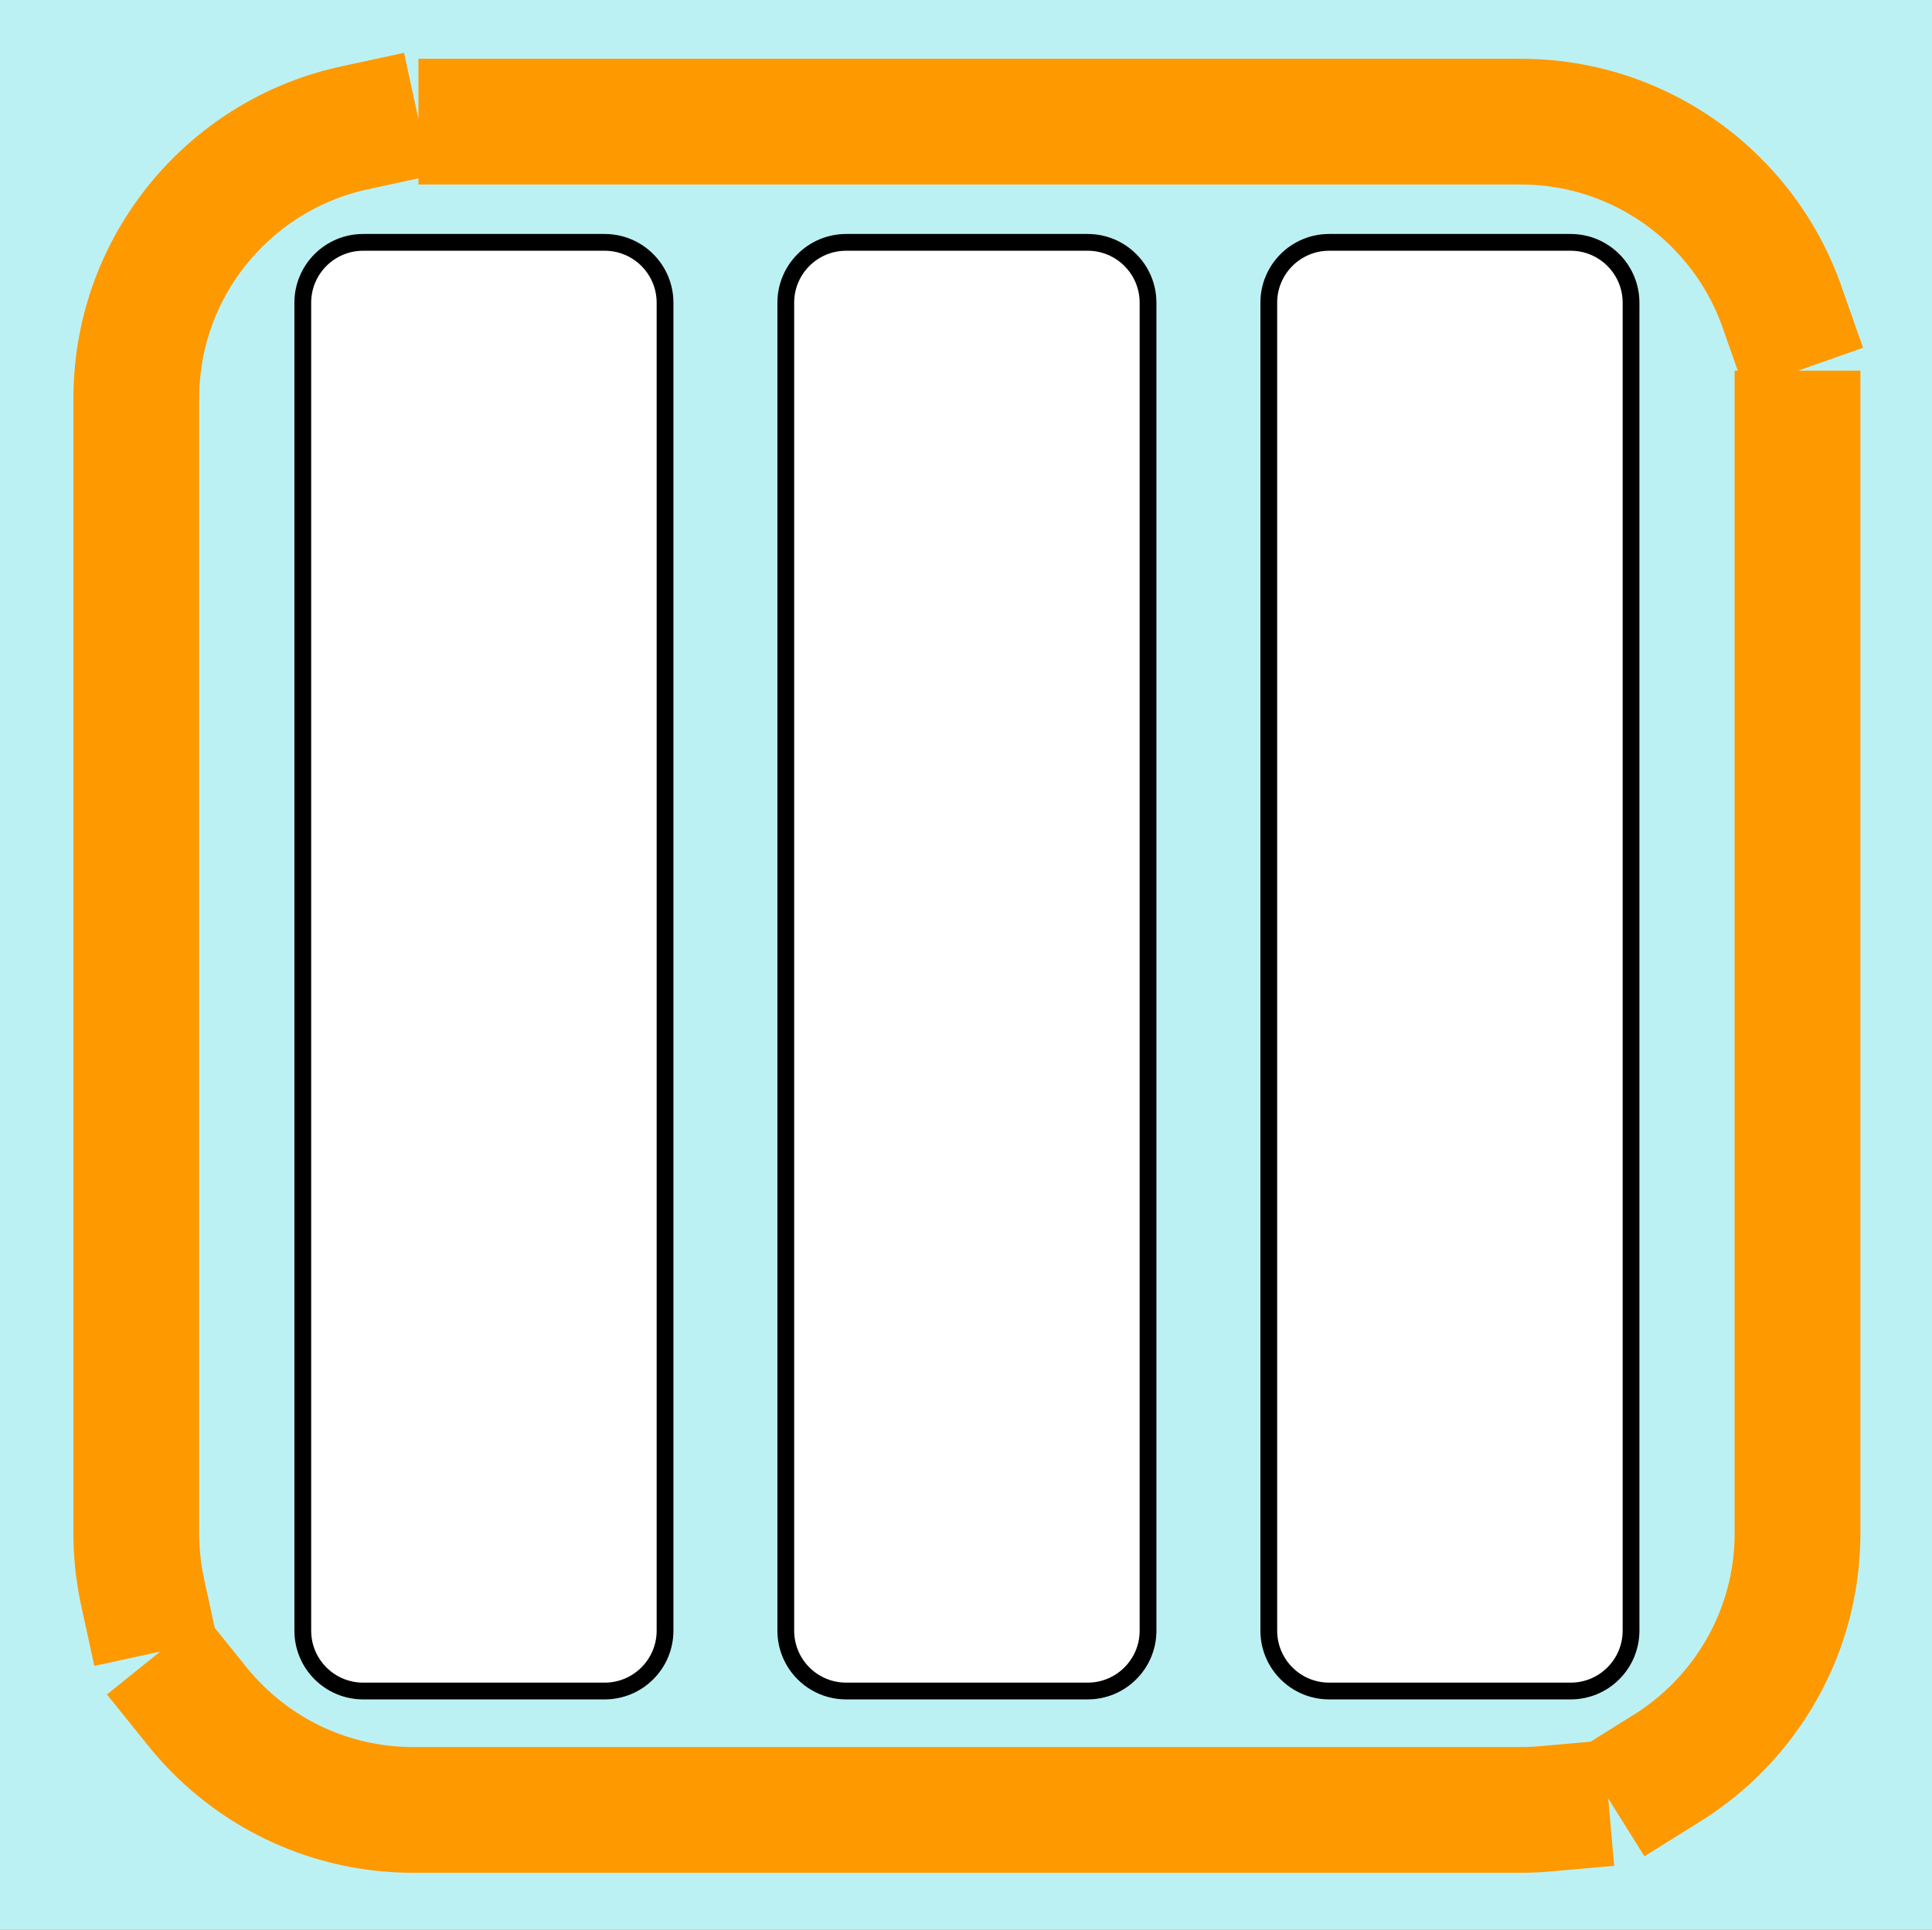 <svg width="1056" height="1055" xmlns="http://www.w3.org/2000/svg" xmlns:xlink="http://www.w3.org/1999/xlink" xml:space="preserve" overflow="hidden"><rect width="100%" height="100%" fill="#808080" stroke="none"/><defs><clipPath id="clip0"><rect x="1683" y="248" width="1056" height="1055"/></clipPath></defs><g clip-path="url(#clip0)" transform="translate(-1683 -248)"><rect x="1683" y="248" width="1056" height="1055" fill="#BCF1F4"/><path d="M1848.5 413.501C1848.5 395.275 1863.27 380.5 1881.5 380.5L2013.5 380.5C2031.72 380.5 2046.5 395.275 2046.5 413.501L2046.5 1139.5C2046.5 1157.73 2031.72 1172.5 2013.5 1172.5L1881.5 1172.5C1863.27 1172.5 1848.5 1157.73 1848.5 1139.5Z" stroke="#000000" stroke-width="9.167" stroke-linejoin="round" stroke-miterlimit="10" fill="#FFFFFF" fill-rule="evenodd"/><path d="M2112.5 413.501C2112.5 395.275 2127.27 380.5 2145.5 380.5L2277.5 380.5C2295.72 380.5 2310.5 395.275 2310.5 413.501L2310.5 1139.5C2310.5 1157.73 2295.72 1172.5 2277.5 1172.5L2145.5 1172.5C2127.27 1172.5 2112.5 1157.73 2112.5 1139.5Z" stroke="#000000" stroke-width="9.167" stroke-linejoin="round" stroke-miterlimit="10" fill="#FFFFFF" fill-rule="evenodd"/><path d="M2376.5 413.501C2376.5 395.275 2391.27 380.5 2409.5 380.5L2541.5 380.5C2559.72 380.5 2574.5 395.275 2574.5 413.501L2574.5 1139.5C2574.5 1157.73 2559.72 1172.5 2541.5 1172.5L2409.5 1172.5C2391.27 1172.5 2376.5 1157.73 2376.5 1139.5Z" stroke="#000000" stroke-width="9.167" stroke-linejoin="round" stroke-miterlimit="10" fill="#FFFFFF" fill-rule="evenodd"/><path d="M1757.5 465.836C1757.5 382.255 1825.26 314.5 1908.84 314.5L2514.16 314.5C2597.74 314.5 2665.5 382.255 2665.5 465.836L2665.5 1086.16C2665.5 1169.74 2597.74 1237.5 2514.16 1237.5L1908.84 1237.5C1825.26 1237.5 1757.5 1169.74 1757.5 1086.16Z" stroke="#FF9900" stroke-width="68.75" stroke-linecap="square" stroke-linejoin="round" stroke-miterlimit="10" stroke-dasharray="206.25 68.75" fill="none" fill-rule="evenodd"/></g></svg>